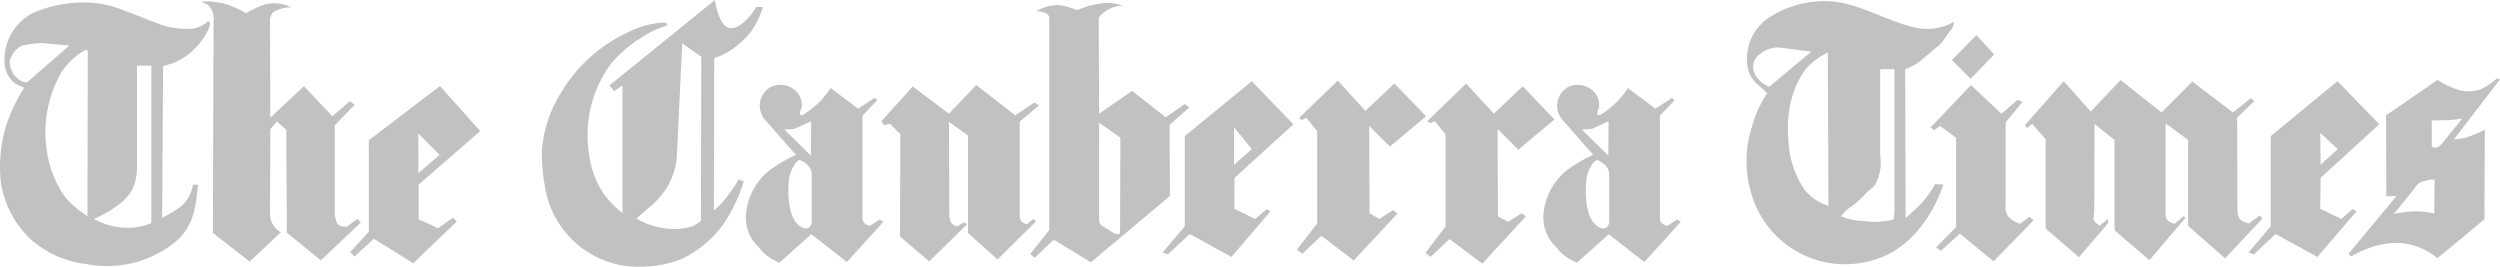 <svg xmlns="http://www.w3.org/2000/svg" width="169.313" height="18.073" viewBox="0 0 169.313 18.073">
  <g id="masthead-underline" transform="translate(-0.005)" opacity="0.6">
    <g id="Group_10" data-name="Group 10" transform="translate(0.005)">
      <path id="Path_59" data-name="Path 59" d="M83.578,8.7v2.455L84.786,10.1,83.6,8.649Zm-4.84,8.4,1.507-1.771V9.22L84.783,5.5,87.6,8.42,83.62,12.045,83.6,14.139l1.419.691.776-.669.254.154L83.4,17.4l-2.815-1.554L79.1,17.227Zm-50.4-5.375,1.439-1.234L28.336,9.044ZM24.982,9.5,29.8,5.828l2.73,3.048L28.36,12.5V14.85l1.312.605,1.011-.712.254.258-2.945,2.828-2.668-1.659-1.311,1.207-.3-.3,1.27-1.381ZM13.632.108a4.873,4.873,0,0,1,2,.28,8.751,8.751,0,0,1,1.033.5A7.727,7.727,0,0,1,17.949.3a2.564,2.564,0,0,1,1.786.2,2.252,2.252,0,0,0-1.25.344.909.909,0,0,0-.192.627l.019,6.5,2.28-2.137L22.51,7.874,23.7,6.858l.323.237L22.682,8.482v5.807a1.793,1.793,0,0,0,.148.82c.13.236.43.236.669.236l.709-.517.236.239-2.709,2.569-2.3-1.879-.045-6.971-.625-.561-.452.517-.019,5.721a1.439,1.439,0,0,0,.729,1.27l-2.107,1.984-2.493-1.94.044-14.289a1.359,1.359,0,0,0-.323-1.1,2.561,2.561,0,0,0-.51-.279Zm-3.379,15V4.447h-.97V11.42a3.5,3.5,0,0,1-.3,1.378,3.454,3.454,0,0,1-1.118,1.185,6.836,6.836,0,0,1-1.507.842,4.836,4.836,0,0,0,2.732.585,4.441,4.441,0,0,0,1.162-.3Zm-4.325-.473L5.95,3.454c-.044-.152-.192-.044-.279,0A4.47,4.47,0,0,0,3.8,5.611a8.1,8.1,0,0,0-.644,4.448,7.063,7.063,0,0,0,1.291,3.322,6.364,6.364,0,0,0,1.482,1.254Zm-4.1-9.048L4.7,3.083,2.829,2.913a7.852,7.852,0,0,0-1.31.169,1.555,1.555,0,0,0-.858,1.1,1.5,1.5,0,0,0,.666,1.232A.983.983,0,0,0,1.823,5.588Zm12.042-3.97c.085-.041.151-.169.254-.169.085,0,.109.13.109.193a3.133,3.133,0,0,1-.581,1.124,4.517,4.517,0,0,1-1.871,1.488c-.238.085-.494.151-.731.217l-.063,10.272a7.073,7.073,0,0,0,1.29-.776,2.412,2.412,0,0,0,.795-1.469l.345.022c-.151,1.4-.254,2.613-1.31,3.669a7.326,7.326,0,0,1-6.237,1.7,6.913,6.913,0,0,1-3.828-1.721A6.717,6.717,0,0,1,.058,12.325,9.762,9.762,0,0,1,.4,8.568,10.972,10.972,0,0,1,1.651,5.936,1.772,1.772,0,0,1,.316,4.318,3.527,3.527,0,0,1,2.467.778,8.6,8.6,0,0,1,5.607.169,6.9,6.9,0,0,1,8.252.649c.773.3,1.571.6,2.343.905A5.418,5.418,0,0,0,13,1.944a1.885,1.885,0,0,0,.861-.326ZM99.3,5.656,101.174,7.7l1.957-1.854,2.15,2.244-2.45,2.05-1.4-1.4.019,5.914.691.368.924-.583.279.215-2.945,3.2L98.178,16.19,96.89,17.4l-.345-.28L97.9,15.346V9.088L97.17,8.2l-.3.154L96.674,8.2ZM74.442,11.462v3.3c0,.52.129.476.559.756.129.063.6.434.795.324.085-.044.065-.13.065-.218l.022-6.3L74.444,8.309ZM70.187.756a2.9,2.9,0,0,1,1.589-.41A5.653,5.653,0,0,1,72.961.69,5.892,5.892,0,0,1,74.527.239a2.93,2.93,0,0,1,1.5.149,2.051,2.051,0,0,0-.88.217,2.011,2.011,0,0,0-.731.6l.025,6.5,2.236-1.552,2.28,1.789,1.291-.9.3.236L79.216,8.46l.022,4.816-5.355,4.487-2.515-1.53-1.291,1.23-.3-.261,1.29-1.625V1.207C71.066.864,70.441.756,70.187.756ZM54.98,15.07v-3.2c0-.434-.187-.73-.754-1.016-.254-.13-.685.71-.751,1.1-.151.82-.129,2.548.516,3.194.195.218.559.454.839.237A.628.628,0,0,0,54.98,15.07ZM53.128,8.775l1.8,1.764.013-2.327-1.142.52Zm.778,1.715L51.843,8.139a1.449,1.449,0,0,1,.365-2.247,1.515,1.515,0,0,1,1.935.564,1.364,1.364,0,0,1,.151.82c-.021.085-.195.429-.085.5.151.1.494-.217.6-.283A5.439,5.439,0,0,0,56.25,5.958l1.871,1.4,1.118-.732.169.169-.991,1.039v6.755c0,.454.063.561.494.712l.666-.432.26.152-2.475,2.72-2.409-1.879L52.8,17.785a3.083,3.083,0,0,1-1.4-1.035,2.728,2.728,0,0,1-.86-2.371A4.242,4.242,0,0,1,52.1,11.552a9.389,9.389,0,0,1,1.809-1.064Zm55.08,4.579v-3.2c0-.434-.187-.73-.754-1.016-.254-.13-.688.71-.751,1.1-.153.82-.129,2.548.515,3.194.192.218.557.454.838.237A.642.642,0,0,0,108.986,15.07Zm-1.855-6.295,1.8,1.764.013-2.327-1.14.52Zm.778,1.715-2.064-2.349a1.45,1.45,0,0,1,.367-2.247,1.511,1.511,0,0,1,1.932.564,1.362,1.362,0,0,1,.153.82c-.022.085-.193.429-.085.5.151.1.5-.217.6-.283a5.447,5.447,0,0,0,1.439-1.532l1.869,1.4,1.121-.732.169.169-.989,1.036v6.755c0,.454.063.561.494.712l.669-.432.254.152-2.472,2.72-2.407-1.879-2.149,1.92a3.1,3.1,0,0,1-1.4-1.035,2.741,2.741,0,0,1-.861-2.371,4.256,4.256,0,0,1,1.549-2.828,9.519,9.519,0,0,1,1.8-1.064Zm-64.8,4.318a5.286,5.286,0,0,0,2.258.693,4.015,4.015,0,0,0,1.593-.2c.169-.085.339-.214.515-.324L47.5,3.843l-1.291-.908-.365,7.685a4.741,4.741,0,0,1-.709,2.137A5.62,5.62,0,0,1,43.906,14.1c-.257.218-.516.454-.8.71Zm47.5-9.349,1.869,2.051L94.44,5.655l2.151,2.219L94.136,9.925l-1.4-1.4.022,5.914.666.388.925-.6.3.237-2.963,3.174L89.5,15.968,88.2,17.187l-.365-.283,1.376-1.766V8.89l-.731-.908-.321.153-.169-.153ZM59.688,8.224l2.129-2.371L64.27,7.7l1.853-1.94,2.641,2.05,1.29-.864.323.193-1.312,1.1V14.48c0,.41.065.627.5.691l.43-.344.169.169-2.6,2.575-2-1.791v-6.6l-1.29-.931.022,6.279a1.123,1.123,0,0,0,.151.583.641.641,0,0,0,.408.217l.43-.28.235.127L62.936,17.7l-1.978-1.683.022-6.929-.709-.712-.367.107ZM42.163,5.784l-.559.39-.321-.39L48.422,0c.085.476.365,2.051,1.225,1.9.644-.11,1.247-.908,1.592-1.425h.43a5.369,5.369,0,0,1-.8,1.662,5.7,5.7,0,0,1-1.353,1.249,3.641,3.641,0,0,1-1.14.539l-.022,10.318A4.228,4.228,0,0,0,49,13.619a10.908,10.908,0,0,0,1.033-1.469l.345.129a10.854,10.854,0,0,1-1.4,2.935,7.535,7.535,0,0,1-2.775,2.311,7.717,7.717,0,0,1-2.625.539,6.421,6.421,0,0,1-6.623-5.18,13.009,13.009,0,0,1-.254-2.591A8.494,8.494,0,0,1,38.015,6.26,10.26,10.26,0,0,1,42.509,2.2a5.907,5.907,0,0,1,2.428-.668c.085,0,.217.019.254.1a.085.085,0,0,1-.063.11,6.7,6.7,0,0,0-1.74.842,8.339,8.339,0,0,0-1.981,1.705,8.121,8.121,0,0,0-1.524,6.024,6.345,6.345,0,0,0,.969,2.759,7.1,7.1,0,0,0,1.311,1.362ZM165.342,9.779l1.419-1.749a8.276,8.276,0,0,1-1.055.109c-.339,0-.666.019-1.011.019V9.821c0,.129.107.169.216.169C165.1,10.015,165.21,9.906,165.342,9.779Zm-1.7,4.535a6.006,6.006,0,0,1,1.225.149l.021-2.286a1.016,1.016,0,0,0-.578.063,2.219,2.219,0,0,0-.389.108,1.26,1.26,0,0,0-.407.432l-1.377,1.7a9.857,9.857,0,0,1,1.5-.169Zm-1.333-1.037-.688.019L161.6,7.814l3.484-2.4a6.265,6.265,0,0,0,1.548.712,2.57,2.57,0,0,0,1.4-.085,4.79,4.79,0,0,0,1.074-.732l.214.063L166.2,9.432a3.857,3.857,0,0,0,.86-.13,8.576,8.576,0,0,0,1.228-.517l-.022,6.065-3.181,2.633a4.672,4.672,0,0,0-2.2-.993,4.857,4.857,0,0,0-1.937.154,6.659,6.659,0,0,0-1.716.731l-.169-.193ZM157.144,9l.024,2.157L158.33,10.1Zm-4.859,8.1,1.505-1.771V9.22L158.309,5.5l2.839,2.916-3.979,3.625-.024,2.095,1.421.691.773-.669.261.154L156.952,17.4l-2.836-1.554-1.464,1.383ZM139.772,5.5,141.6,7.555l2.022-2.136,2.774,2.2,2.085-2.093,2.753,2.093,1.206-.971.236.2-1.162,1.122.022,6.194c0,.627.169.8.776.974l.729-.542.195.2-2.54,2.7-2.5-2.2V9.476l-1.524-1.12v6c-.043.5.152.671.6.8l.622-.517.129.108-2.45,2.872-2.345-2.008-.019-.434v-5.7L141.858,8.4l-.02,6a3.166,3.166,0,0,0-.043.454c.043.169.254.323.408.432l.578-.476v.3l-1.977,2.31-2.257-1.942V9.432l-.9-1.036-.384.283-.109-.217ZM133.86,2.376l1.2,1.315-1.593,1.643-1.27-1.27Zm-.369,3.387,2.066,1.94,1.1-.949.323.152-1.14,1.381v5.573a1.136,1.136,0,0,0,.169.795,1.938,1.938,0,0,0,.8.5l.644-.473.279.236L135.021,17.7l-2.279-1.876-1.29,1.163-.323-.236,1.355-1.381V9.324l-1.1-.8-.388.3-.236-.2Zm-8.794,8.89a4.627,4.627,0,0,0,1.614.324,5.136,5.136,0,0,0,1.913-.108,2.644,2.644,0,0,0,.085-.712V4.684h-.967v5.872a3.015,3.015,0,0,1-.367,1.986c-.15.169-.364.324-.538.493a8.175,8.175,0,0,1-1.033.952,1.935,1.935,0,0,0-.707.668Zm-.86-.712-.043-10.381a4.586,4.586,0,0,0-1.48,1.1A6.135,6.135,0,0,0,121.3,6.841a8.223,8.223,0,0,0-.169,2.72,6.343,6.343,0,0,0,1.115,3.323,3.4,3.4,0,0,0,1.593,1.059Zm-4-8.074L122.677,3.5,120.5,3.217a1.876,1.876,0,0,0-1.247.41,1.038,1.038,0,0,0-.408,1.359,1.745,1.745,0,0,0,.99.884Zm12.516-4.4c-.063.454-.195.5-.5.931a5.537,5.537,0,0,1-.452.605c-.472.388-.943.8-1.416,1.185a3.941,3.941,0,0,1-.948.5l.024,10.075A13.294,13.294,0,0,0,130.2,13.7a8.338,8.338,0,0,0,.86-1.229l.559.022a9.4,9.4,0,0,1-1.332,2.611,6.968,6.968,0,0,1-2.194,2.008,6.615,6.615,0,0,1-9.548-4.25,7.565,7.565,0,0,1-.169-3.111,11.176,11.176,0,0,1,.559-2.008,7.483,7.483,0,0,1,.754-1.425c-.236-.237-.474-.454-.731-.669a2,2,0,0,1-.622-1.337,3.314,3.314,0,0,1,1.5-3.133A6.845,6.845,0,0,1,124.36.124c1.893.28,3.526,1.339,5.374,1.749a3.713,3.713,0,0,0,2.619-.4Z" transform="translate(-0.005)" fill="#989898" fill-rule="evenodd"/>
    </g>
  </g>
</svg>
